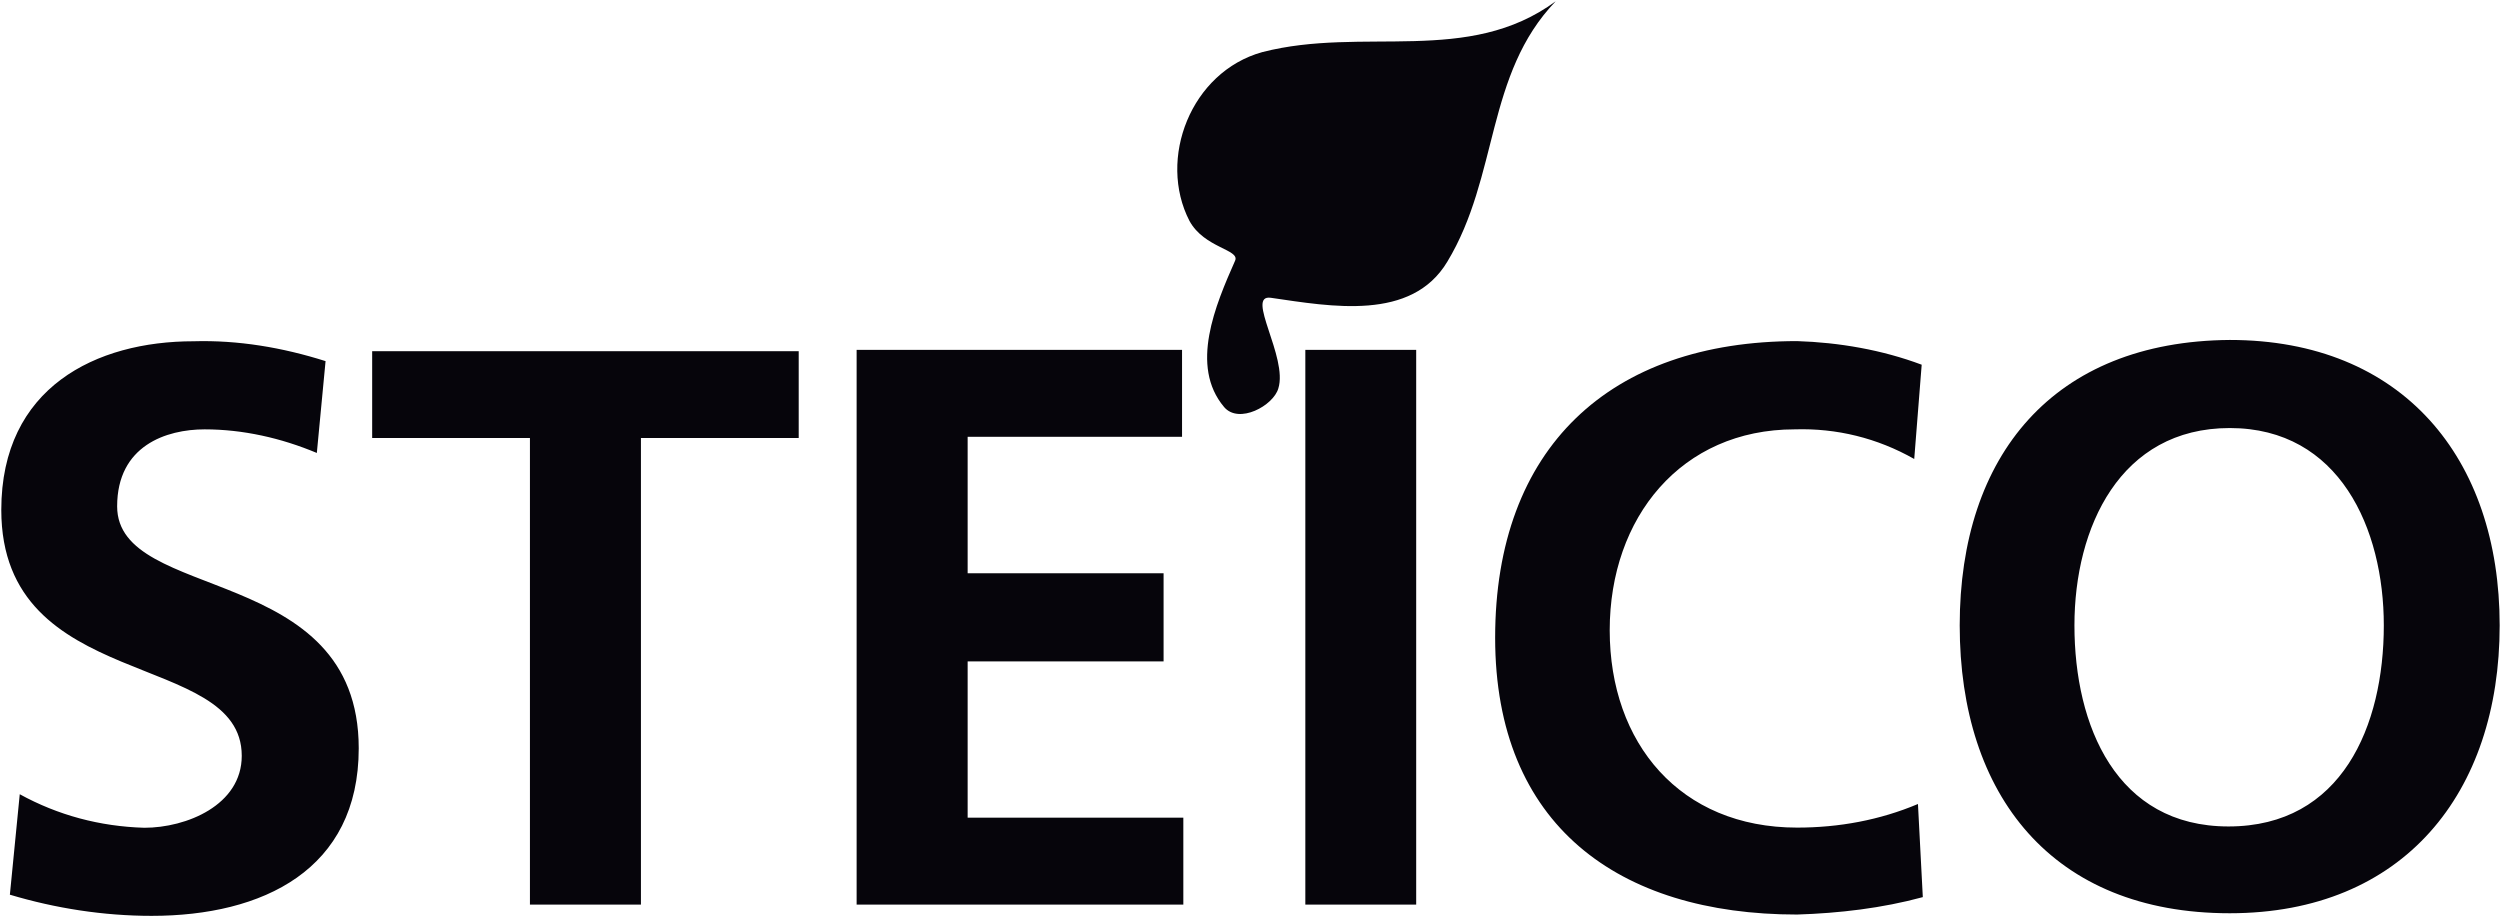 <svg xmlns="http://www.w3.org/2000/svg" width="120" height="44" viewBox="0 0 120 44" fill="none"><g clip-path="url(#clip0_1164_1985)"><path fill-rule="evenodd" clip-rule="evenodd" d="M15.208 21.742C13.491 21.023 11.658 20.609 9.825 20.609C7.992 20.609 5.623 21.383 5.623 24.305C5.623 28.948 17.219 26.986 17.219 35.919C17.219 41.757 12.606 43.961 7.278 43.961C4.971 43.961 2.664 43.601 0.474 42.945L0.948 38.123C2.781 39.131 4.792 39.67 6.928 39.733C8.94 39.733 11.604 38.654 11.604 36.279C11.604 31.152 0.062 33.293 0.062 24.477C0.062 18.585 4.621 16.381 9.289 16.381C11.425 16.318 13.553 16.678 15.627 17.334L15.208 21.742ZM25.437 21.023H17.864V16.858H38.338V21.023H30.765V43.422H25.437V21.023ZM41.118 16.795H56.738V20.968H46.447V27.517H55.852V31.746H46.447V39.248H56.8V43.422H41.118V16.795ZM62.656 16.795H67.977V43.422H62.656V16.795ZM92.295 43.062C90.346 43.593 88.272 43.836 86.26 43.898C77.685 43.898 71.767 39.608 71.767 30.612C71.767 21.5 77.266 16.373 86.26 16.373C88.272 16.436 90.346 16.795 92.241 17.506L91.883 22.031C90.105 21.023 88.155 20.546 86.144 20.609C80.699 20.609 77.266 24.837 77.266 30.253C77.266 35.677 80.645 39.725 86.26 39.725C88.272 39.725 90.229 39.365 92.062 38.592L92.295 43.062ZM107.029 16.318C115.309 16.318 119.984 21.977 119.984 30.018C119.984 38.06 115.371 43.836 107.029 43.836C98.509 43.836 94.066 38.178 94.066 30.018C94.066 21.859 98.563 16.381 107.029 16.318ZM106.967 39.67C112.412 39.67 114.423 34.84 114.423 30.018C114.423 25.376 112.295 20.546 107.029 20.546C101.763 20.546 99.573 25.314 99.573 30.018C99.573 34.84 101.584 39.67 106.967 39.67Z" fill="#06050B"></path><path d="M60.59 2.501C65.445 1.25 70.47 3.157 74.672 0.062C71.301 3.572 71.953 8.456 69.468 12.567C67.751 15.427 63.907 14.716 61.002 14.294C59.759 14.114 61.833 17.154 61.359 18.647C61.118 19.476 59.464 20.374 58.757 19.538C57.095 17.569 58.338 14.654 59.285 12.512C59.526 11.973 57.81 11.911 57.095 10.605C55.557 7.628 57.157 3.454 60.59 2.501Z" fill="#06050B"></path></g><defs><clipPath id="clip0_1164_1985"><rect width="120" height="44" fill="white"></rect></clipPath></defs></svg>